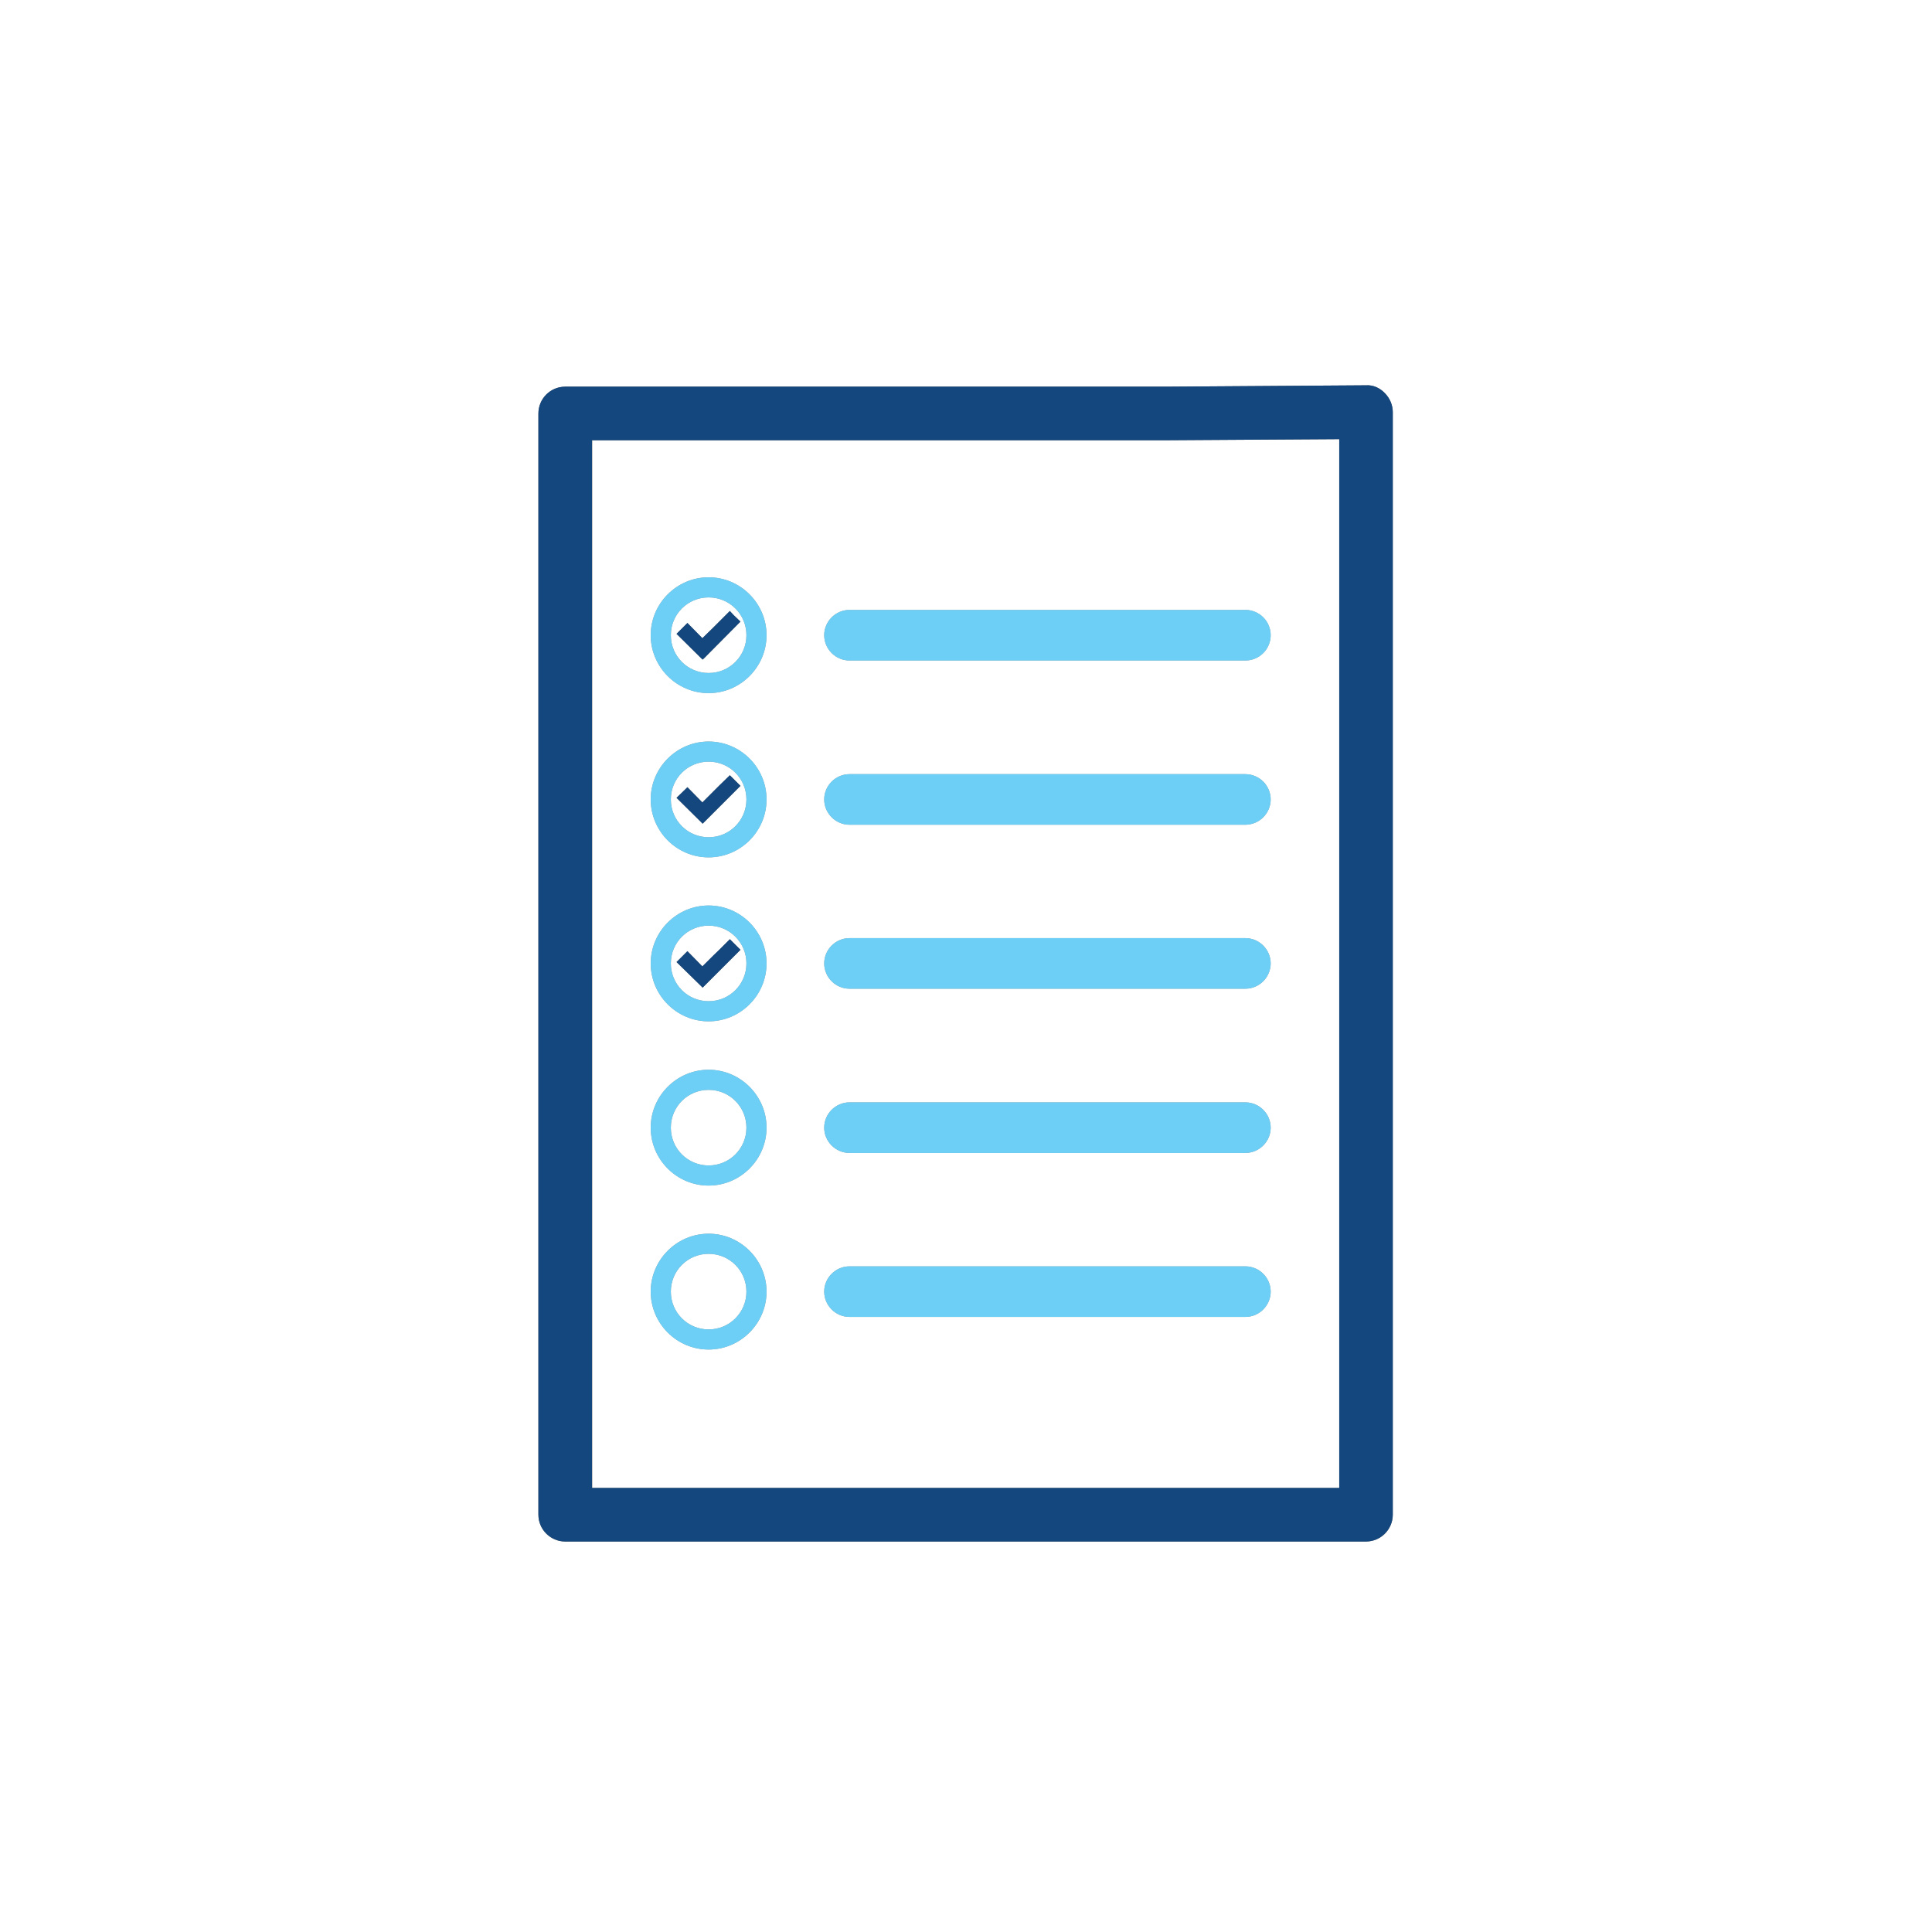 <?xml version="1.0" encoding="UTF-8"?>
<svg id="ICONS" xmlns="http://www.w3.org/2000/svg" viewBox="0 0 71.05 71.05">
  <defs>
    <style>
      .cls-1 {
        fill: #676767;
      }

      .cls-2 {
        fill: #979797;
      }

      .cls-3 {
        fill: #14477d;
      }

      .cls-4 {
        fill: #6dcff6;
      }
    </style>
  </defs>
  <g>
    <g>
      <g>
        <path class="cls-2" d="m45.8,24.29h-14.56c-.51,0-.93-.42-.93-.93s.42-.93.93-.93h14.56c.51,0,.93.42.93.93s-.42.93-.93.93Z"/>
        <g>
          <polygon class="cls-1" points="26.84 22.47 26.44 22.87 26.25 23.06 25.83 23.47 25.28 22.91 25.2 22.99 24.88 23.31 25.8 24.22 25.84 24.26 25.88 24.22 27.23 22.86 26.98 22.62 26.84 22.47"/>
          <path class="cls-2" d="m26.06,25.49c-1.17,0-2.13-.96-2.13-2.13s.96-2.13,2.13-2.13,2.13.96,2.13,2.13-.96,2.13-2.13,2.13Zm0-3.52c-.77,0-1.39.62-1.39,1.39s.62,1.39,1.39,1.39,1.39-.62,1.39-1.39-.62-1.39-1.39-1.39Z"/>
        </g>
      </g>
      <g>
        <path class="cls-2" d="m45.8,30.33h-14.56c-.51,0-.93-.42-.93-.93s.42-.93.93-.93h14.56c.51,0,.93.42.93.93s-.42.93-.93.93Z"/>
        <g>
          <polygon class="cls-1" points="26.84 28.51 26.44 28.9 26.25 29.09 25.83 29.51 25.28 28.95 25.2 29.03 24.88 29.34 25.8 30.25 25.84 30.29 25.88 30.25 27.23 28.9 26.98 28.65 26.84 28.51"/>
          <path class="cls-2" d="m26.06,31.53c-1.17,0-2.13-.96-2.13-2.13s.96-2.13,2.13-2.13,2.13.96,2.13,2.13-.96,2.13-2.13,2.13Zm0-3.52c-.77,0-1.39.62-1.39,1.39s.62,1.39,1.39,1.39,1.39-.62,1.39-1.39-.62-1.39-1.39-1.39Z"/>
        </g>
      </g>
      <g>
        <path class="cls-2" d="m45.8,36.36h-14.56c-.51,0-.93-.42-.93-.93s.42-.93.93-.93h14.56c.51,0,.93.42.93.93s-.42.93-.93.93Z"/>
        <g>
          <polygon class="cls-1" points="26.84 34.54 26.44 34.94 26.25 35.13 25.83 35.54 25.28 34.98 25.2 35.06 24.88 35.38 25.8 36.28 25.84 36.32 25.88 36.28 27.23 34.93 26.98 34.68 26.84 34.54"/>
          <path class="cls-2" d="m26.06,37.56c-1.17,0-2.13-.96-2.13-2.13s.96-2.13,2.13-2.13,2.13.96,2.13,2.13-.96,2.13-2.13,2.13Zm0-3.52c-.77,0-1.39.62-1.39,1.39s.62,1.39,1.39,1.39,1.39-.62,1.39-1.39-.62-1.39-1.39-1.39Z"/>
        </g>
      </g>
      <g>
        <path class="cls-2" d="m45.8,42.4h-14.56c-.51,0-.93-.42-.93-.93s.42-.93.93-.93h14.56c.51,0,.93.42.93.93s-.42.93-.93.93Z"/>
        <path class="cls-2" d="m26.06,43.6c-1.17,0-2.13-.96-2.13-2.13s.96-2.13,2.13-2.13,2.13.96,2.13,2.13-.96,2.13-2.13,2.13Zm0-3.52c-.77,0-1.39.62-1.39,1.39s.62,1.39,1.39,1.39,1.39-.62,1.39-1.39-.62-1.39-1.39-1.39Z"/>
      </g>
      <g>
        <path class="cls-2" d="m45.8,48.43h-14.56c-.51,0-.93-.42-.93-.93s.42-.93.93-.93h14.56c.51,0,.93.42.93.93s-.42.93-.93.93Z"/>
        <path class="cls-2" d="m26.06,49.63c-1.17,0-2.13-.96-2.13-2.13s.96-2.13,2.13-2.13,2.13.96,2.13,2.13-.96,2.13-2.13,2.13Zm0-3.52c-.77,0-1.39.62-1.39,1.39s.62,1.39,1.39,1.39,1.39-.62,1.39-1.39-.62-1.39-1.39-1.39Z"/>
      </g>
    </g>
    <path class="cls-1" d="m50.24,56.69h-29.45c-.55,0-.99-.44-.99-.99V15.21c0-.55.44-.99.99-.99h22.09l7.35-.05c.27-.02.52.1.7.29s.29.44.29.7v40.54c0,.55-.44.99-.99.99Zm-28.46-1.97h27.48V16.15l-6.37.04h-21.11v38.52Z"/>
  </g>
  <g>
    <path class="cls-4" d="m45.8,24.29h-14.56c-.51,0-.93-.42-.93-.93s.42-.93.93-.93h14.56c.51,0,.93.41.93.93s-.42.93-.93.93"/>
    <polygon class="cls-3" points="26.84 22.47 26.44 22.87 26.25 23.06 25.83 23.47 25.28 22.91 25.2 22.99 24.88 23.31 25.8 24.22 25.84 24.25 25.88 24.22 27.23 22.86 26.98 22.62 26.84 22.47"/>
    <path class="cls-4" d="m26.06,25.49c-1.18,0-2.13-.96-2.13-2.13s.96-2.13,2.13-2.13,2.13.96,2.13,2.13-.96,2.13-2.13,2.13m0-3.52c-.77,0-1.39.62-1.39,1.39s.62,1.39,1.39,1.39,1.39-.62,1.39-1.39-.62-1.39-1.39-1.39"/>
    <path class="cls-4" d="m45.8,30.33h-14.56c-.51,0-.93-.42-.93-.93s.42-.93.93-.93h14.56c.51,0,.93.42.93.93s-.42.93-.93.93"/>
    <polygon class="cls-3" points="26.84 28.51 26.44 28.9 26.25 29.09 25.83 29.51 25.28 28.95 25.2 29.03 24.88 29.34 25.8 30.25 25.84 30.29 25.88 30.25 27.23 28.9 26.98 28.65 26.84 28.51"/>
    <path class="cls-4" d="m26.06,31.53c-1.18,0-2.13-.96-2.13-2.13s.96-2.13,2.13-2.13,2.13.95,2.13,2.13-.96,2.13-2.13,2.13m0-3.52c-.77,0-1.39.62-1.39,1.39s.62,1.39,1.39,1.39,1.39-.62,1.39-1.39-.62-1.39-1.39-1.39"/>
    <path class="cls-4" d="m45.8,36.36h-14.56c-.51,0-.93-.42-.93-.93s.42-.93.93-.93h14.56c.51,0,.93.42.93.93s-.42.93-.93.93"/>
    <polygon class="cls-3" points="26.84 34.54 26.44 34.94 26.25 35.12 25.83 35.54 25.28 34.98 25.2 35.06 24.88 35.38 25.8 36.28 25.84 36.32 25.88 36.28 27.23 34.93 26.98 34.68 26.84 34.54"/>
    <path class="cls-4" d="m26.06,37.56c-1.18,0-2.13-.96-2.13-2.13s.96-2.13,2.13-2.13,2.13.95,2.13,2.13-.96,2.13-2.13,2.13m0-3.52c-.77,0-1.39.62-1.39,1.39s.62,1.39,1.39,1.39,1.39-.62,1.39-1.39-.62-1.39-1.39-1.39"/>
    <path class="cls-4" d="m45.8,42.4h-14.56c-.51,0-.93-.42-.93-.93s.42-.93.93-.93h14.56c.51,0,.93.42.93.93s-.42.93-.93.93"/>
    <path class="cls-4" d="m26.06,43.6c-1.18,0-2.13-.96-2.13-2.13s.96-2.13,2.13-2.13,2.13.96,2.13,2.13-.96,2.13-2.13,2.13m0-3.52c-.77,0-1.39.62-1.39,1.39s.62,1.39,1.39,1.39,1.39-.62,1.39-1.39-.62-1.39-1.39-1.39"/>
    <path class="cls-4" d="m45.8,48.43h-14.56c-.51,0-.93-.42-.93-.93s.42-.93.93-.93h14.56c.51,0,.93.42.93.93s-.42.93-.93.93"/>
    <path class="cls-4" d="m26.06,49.63c-1.18,0-2.13-.96-2.13-2.13s.96-2.13,2.13-2.13,2.13.96,2.13,2.13-.96,2.13-2.13,2.13m0-3.52c-.77,0-1.39.62-1.39,1.39s.62,1.39,1.39,1.39,1.39-.62,1.39-1.39-.62-1.39-1.39-1.39"/>
    <path class="cls-3" d="m50.24,56.69h-29.45c-.54,0-.99-.44-.99-.99V15.21c0-.55.44-.99.99-.99h22.09l7.35-.05c.27-.02.52.1.7.29.19.19.29.44.29.7v40.54c0,.54-.44.99-.99.99m-28.46-1.97h27.48V16.15l-6.37.04h-21.11v38.52Z"/>
  </g>
</svg>